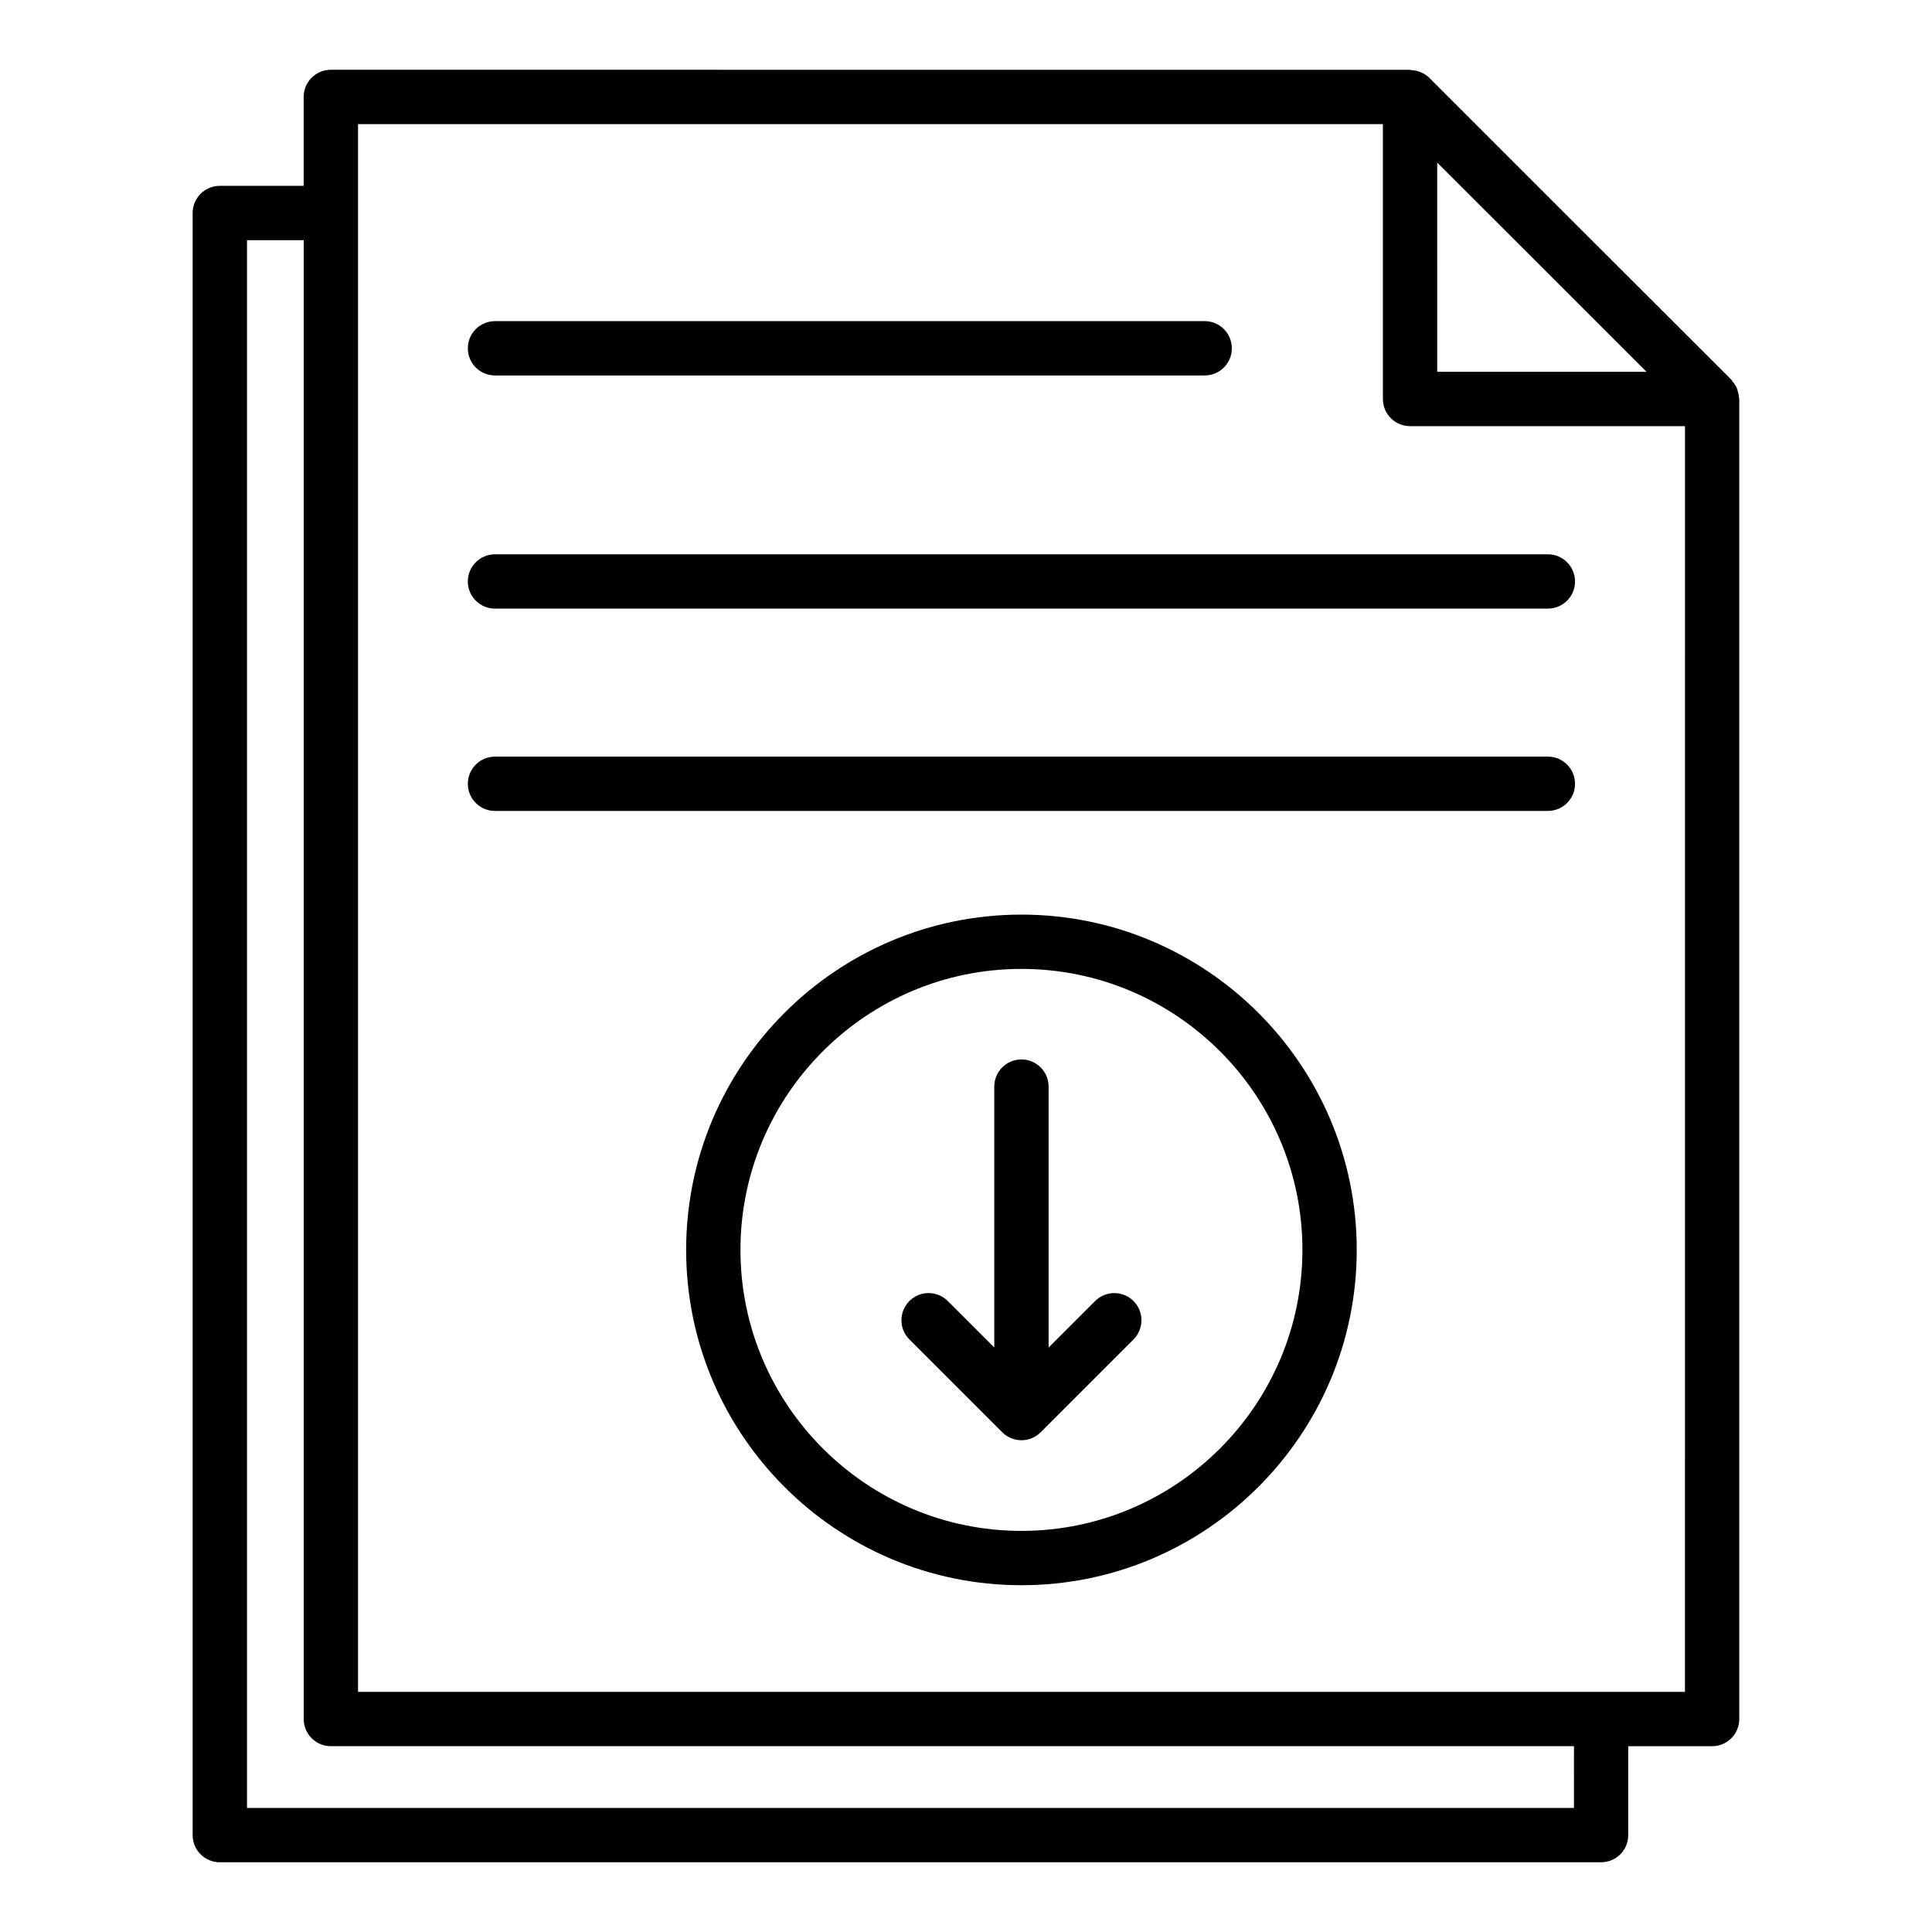 <?xml version="1.0" encoding="UTF-8"?>
<!-- Uploaded to: SVG Repo, www.svgrepo.com, Generator: SVG Repo Mixer Tools -->
<svg fill="#000000" width="800px" height="800px" version="1.1" viewBox="144 144 512 512" xmlns="http://www.w3.org/2000/svg">
 <g>
  <path d="m604.5 247.55c-0.098-0.312-0.184-0.613-0.324-0.906-0.273-0.57-0.637-1.09-1.059-1.582-0.121-0.141-0.172-0.32-0.301-0.449l-40.047-40.008-40.008-40.004c-0.641-0.641-1.398-1.09-2.199-1.441-0.172-0.078-0.34-0.121-0.516-0.184-0.656-0.234-1.324-0.367-2.016-0.402-0.137-0.008-0.258-0.078-0.395-0.078l-285.96-0.004c-3.977 0-7.199 3.219-7.199 7.199v23.559h-22.223c-3.977 0-7.199 3.219-7.199 7.199v429.87c0 3.977 3.223 7.199 7.199 7.199h366.05c3.977 0 7.199-3.219 7.199-7.199v-23.559h22.223c3.977 0 7.199-3.219 7.199-7.199v-349.86c0-0.191-0.094-0.367-0.109-0.559-0.051-0.547-0.152-1.07-0.32-1.594zm-79.629-60.461 24.277 24.25 31.195 31.195h-55.469zm36.238 436.03h-351.65v-415.47h15.027v391.91c0 3.977 3.223 7.199 7.199 7.199h329.43zm29.422-30.758h-351.65v-415.47h271.6v72.844c0 3.977 3.223 7.199 7.199 7.199h72.859z"/>
  <path d="m275.18 243.5h188.07c3.977 0 7.199-3.219 7.199-7.199 0-3.977-3.223-7.199-7.199-7.199l-188.07 0.004c-3.977 0-7.199 3.219-7.199 7.199 0 3.977 3.223 7.195 7.199 7.195z"/>
  <path d="m267.98 298.09c0 3.977 3.223 7.199 7.199 7.199h279.02c3.977 0 7.199-3.219 7.199-7.199 0-3.977-3.223-7.199-7.199-7.199l-279.02 0.004c-3.977 0-7.199 3.219-7.199 7.195z"/>
  <path d="m554.2 344.51h-279.02c-3.977 0-7.199 3.219-7.199 7.199 0 3.977 3.223 7.199 7.199 7.199l279.02-0.004c3.977 0 7.199-3.219 7.199-7.199-0.004-3.977-3.227-7.195-7.199-7.195z"/>
  <path d="m414.69 386.38c-48.996 0-88.855 39.859-88.855 88.855 0 48.996 39.859 88.863 88.855 88.863 48.996-0.004 88.859-39.867 88.859-88.863 0-48.996-39.863-88.855-88.859-88.855zm0 163.32c-41.059 0-74.461-33.406-74.461-74.469s33.402-74.461 74.461-74.461c41.062 0 74.465 33.398 74.465 74.461s-33.402 74.469-74.465 74.469z"/>
  <path d="m434.21 488.79-12.32 12.32v-69.148c0-3.977-3.223-7.199-7.199-7.199s-7.199 3.219-7.199 7.199v69.145l-12.316-12.32c-2.812-2.812-7.367-2.812-10.176 0-2.812 2.812-2.812 7.367 0 10.176l24.605 24.605c1.348 1.348 3.18 2.109 5.09 2.109s3.738-0.758 5.09-2.109l24.605-24.605c2.812-2.812 2.812-7.367 0-10.176-2.812-2.805-7.367-2.805-10.18 0.004z"/>
 </g>
</svg>